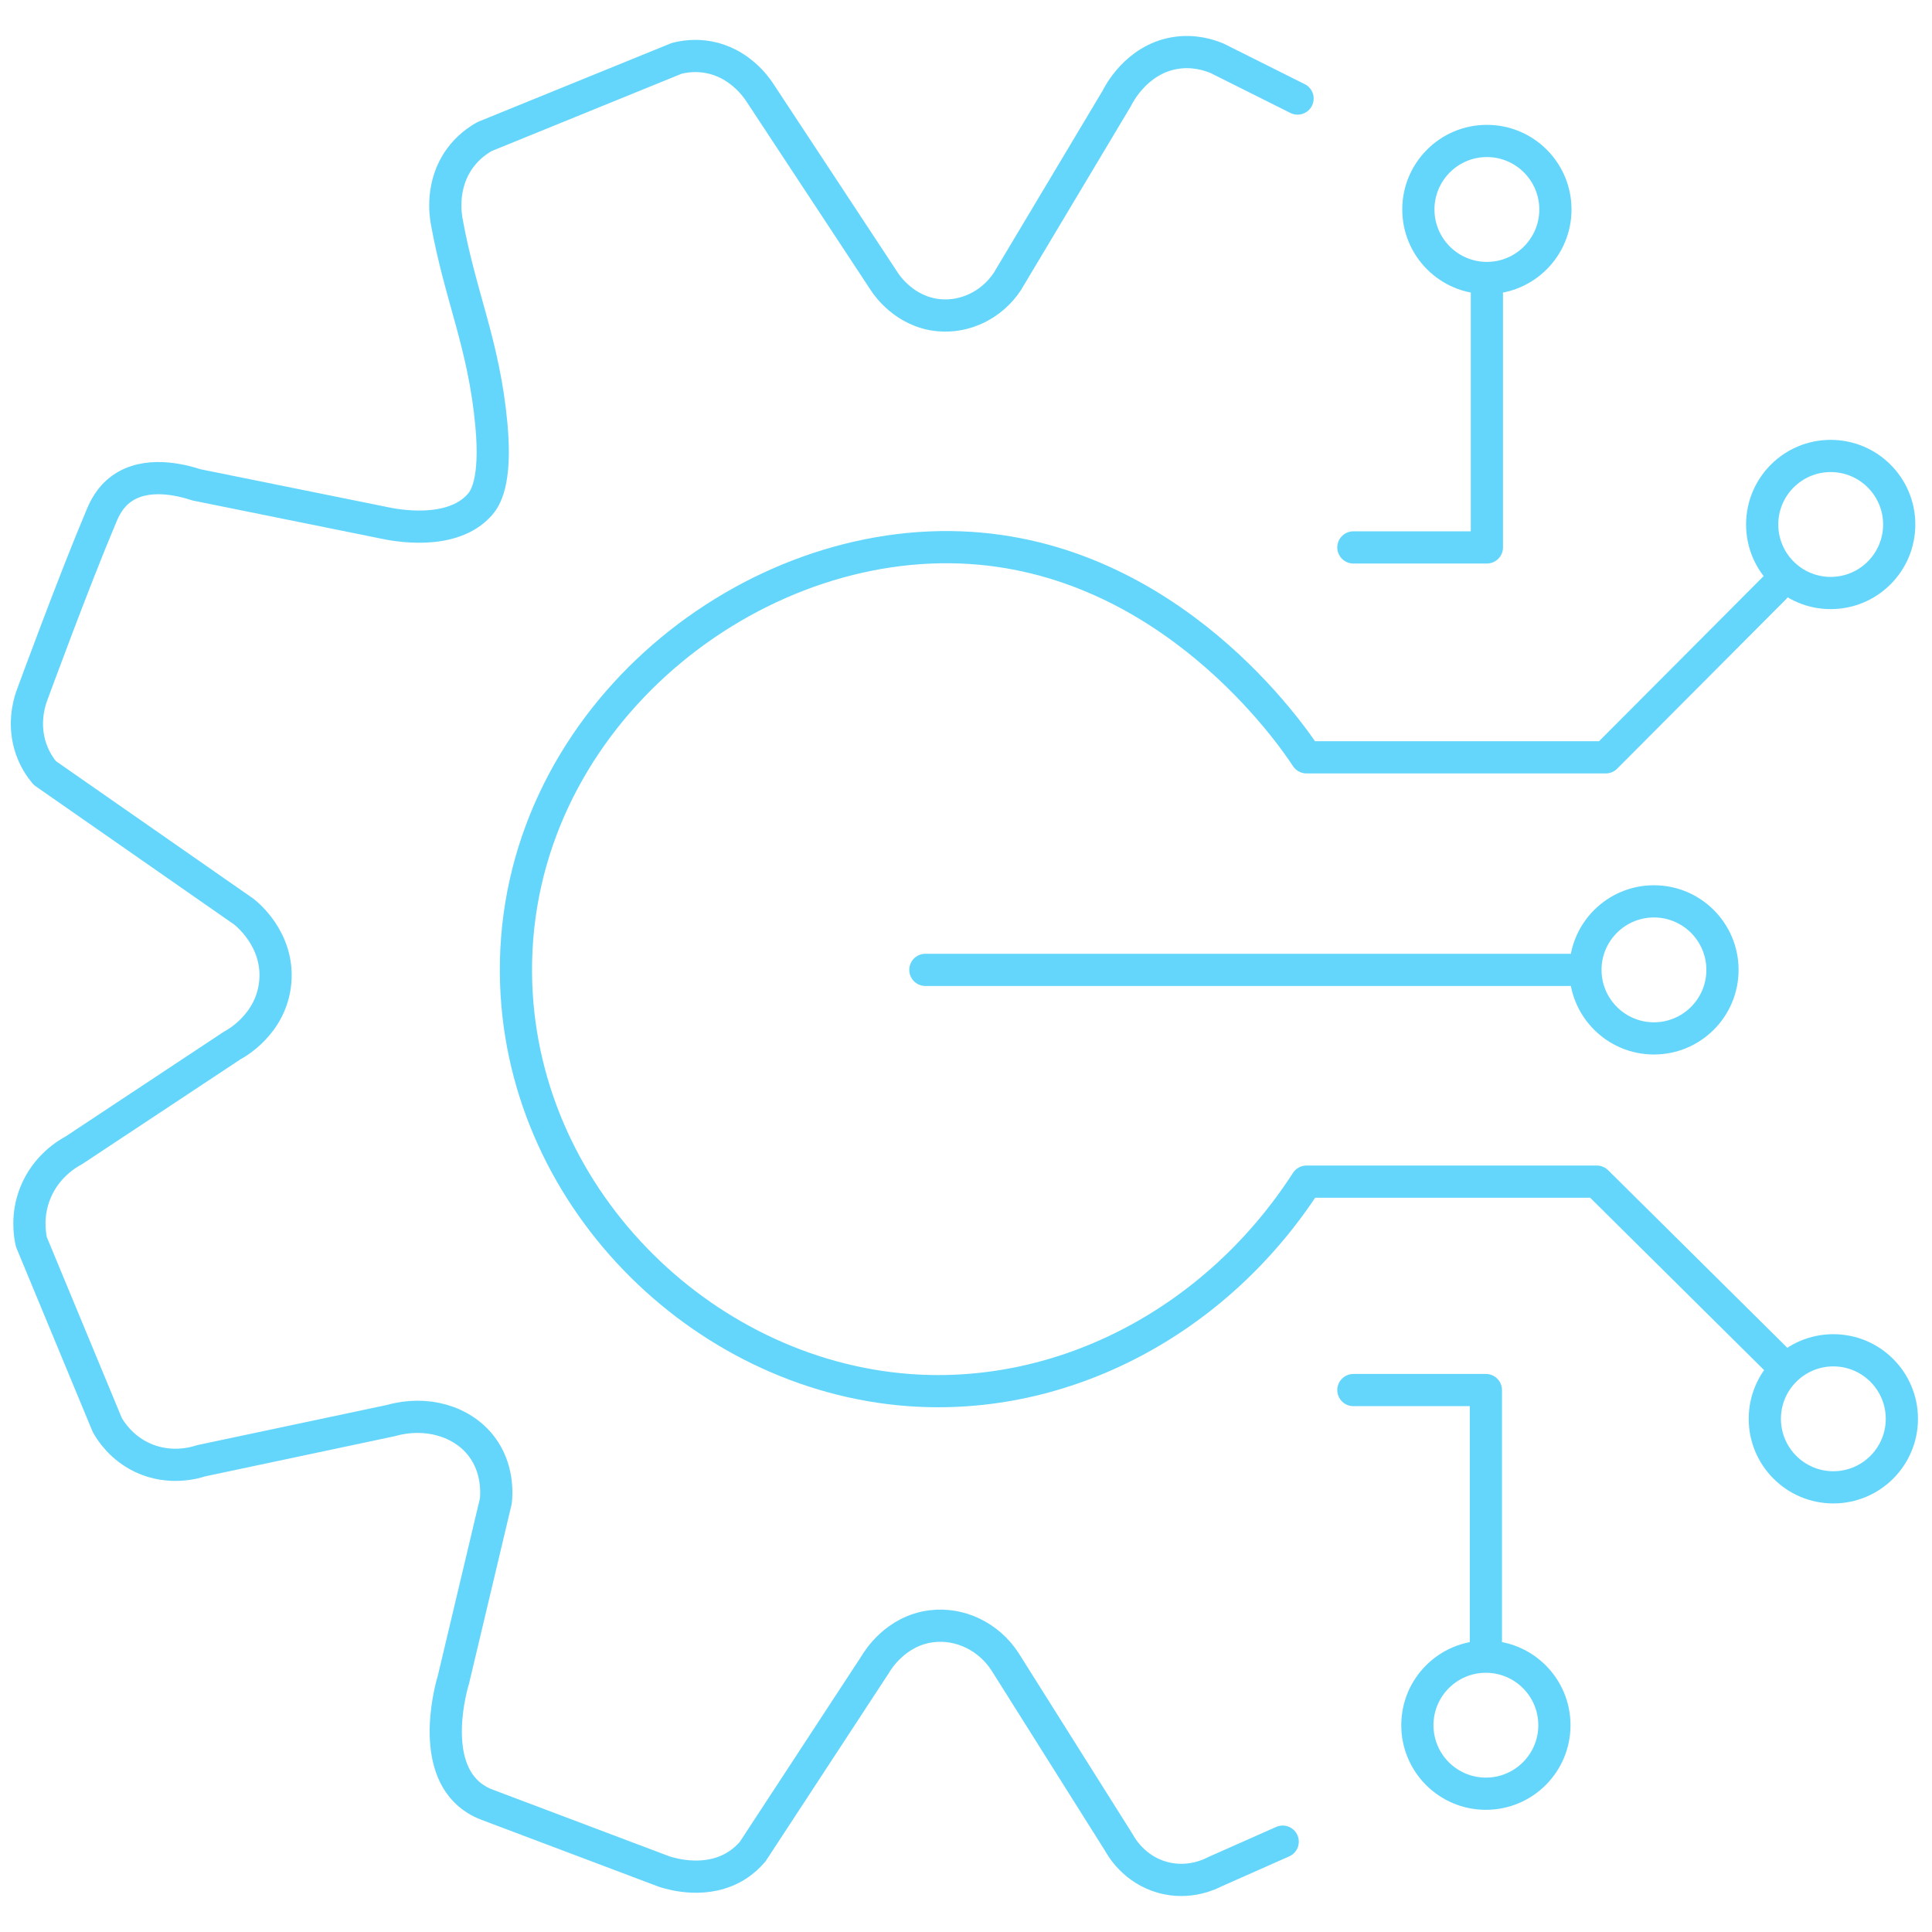 <?xml version="1.0" encoding="UTF-8"?><svg id="Automation_Blue" xmlns="http://www.w3.org/2000/svg" viewBox="0 0 1200 1200"><defs><style>.cls-1{fill:none;stroke:#64d6fb;stroke-linecap:round;stroke-linejoin:round;stroke-width:20px;}.cls-2{fill:#64d6fb;}</style></defs><path class="cls-1" d="M805.94,61.21l-49.93-24.97c-4.71-1.99-14.54-5.31-26.51-3.24-23.62,4.1-34.63,25.59-35.91,28.2-22.66,37.91-45.31,75.83-67.97,113.74-9.66,14.45-26.17,22.51-42.85,20.81-20.87-2.14-31.98-18.56-33.44-20.81-25.89-39.3-51.78-78.6-77.68-117.9-2.35-3.51-12.67-18.02-31.52-21.52-8.23-1.53-15.26-.43-19.8.72-39.76,16.18-79.53,32.36-119.29,48.55-4.24,2.37-10.32,6.55-15.41,13.56-11.84,16.31-8.93,34.93-8.17,39.15,8.61,47.46,23.06,76,27.74,126.22,3.38,36.27-4.15,46.28-7.24,49.78-17.4,19.69-52.86,12.64-59.34,11.25-38.84-7.86-77.68-15.72-116.51-23.58-9.68-3.15-31.3-8.69-46.7,2.47-7.48,5.42-10.67,12.73-12.33,16.64-17.26,40.82-42.03,108.34-43.62,112.66-1.62,4.83-5.18,17.69-.15,32.21,2.31,6.68,5.73,11.65,8.48,14.95,41.15,28.67,82.3,57.33,123.45,86,1.16.86,22.18,17.01,19.73,43.92-2.41,26.43-25.21,38.56-26.66,39.3-32.83,21.73-65.65,43.46-98.48,65.19-3.82,2.04-17.39,9.87-24.04,26.82-5.29,13.46-3.34,25.37-2.31,30.05,15.72,37.91,31.44,75.83,47.16,113.74,2.25,3.95,8.75,14.1,21.73,20.19,17.04,7.99,32.91,3.2,36.53,2,39.3-8.32,78.6-16.64,117.9-24.97,21.96-6.24,44.43.33,56.41,16.18,10.18,13.48,9.26,29,8.78,33.75-8.78,36.99-17.57,73.98-26.35,110.97-.83,2.66-14.89,49.87,9.56,71.05,2.8,2.43,6.45,4.81,11.25,6.63,36.76,13.87,73.51,27.74,110.27,41.61,5,1.59,26.52,7.85,44.93-3.85,4.1-2.61,7.33-5.65,9.86-8.63,25.43-38.84,50.86-77.68,76.29-116.51,1.31-2.24,12.46-20.63,34.68-23.43,17.76-2.24,35.6,6.37,45.77,22.04,23.58,37.45,47.16,74.9,70.74,112.35,1.39,2.55,9.44,16.68,27.12,21.58,16.39,4.54,29.64-2.03,32.52-3.54,14.02-6.22,28.05-12.43,42.07-18.65"/><path class="cls-2" d="M923.53,97.55c17.95,0,32.56,14.6,32.56,32.56s-14.6,32.56-32.56,32.56-32.56-14.6-32.56-32.56,14.6-32.56,32.56-32.56M923.53,77.55c-29.03,0-52.56,23.53-52.56,52.56s23.53,52.56,52.56,52.56,52.56-23.53,52.56-52.56-23.53-52.56-52.56-52.56h0Z"/><path class="cls-2" d="M1137.08,293.21c17.95,0,32.56,14.6,32.56,32.56s-14.6,32.56-32.56,32.56-32.56-14.6-32.56-32.56,14.6-32.56,32.56-32.56M1137.08,273.21c-29.03,0-52.56,23.53-52.56,52.56s23.53,52.56,52.56,52.56,52.56-23.53,52.56-52.56-23.53-52.56-52.56-52.56h0Z"/><path class="cls-2" d="M1027.3,569.85c17.95,0,32.56,14.6,32.56,32.56s-14.6,32.56-32.56,32.56-32.56-14.6-32.56-32.56,14.6-32.56,32.56-32.56M1027.3,549.85c-29.03,0-52.56,23.53-52.56,52.56s23.53,52.56,52.56,52.56,52.56-23.53,52.56-52.56-23.53-52.56-52.56-52.56h0Z"/><path class="cls-2" d="M1138.72,848.69c17.95,0,32.56,14.6,32.56,32.56s-14.6,32.56-32.56,32.56-32.56-14.6-32.56-32.56,14.6-32.56,32.56-32.56M1138.72,828.69c-29.03,0-52.56,23.53-52.56,52.56s23.53,52.56,52.56,52.56,52.56-23.53,52.56-52.56-23.53-52.56-52.56-52.56h0Z"/><path class="cls-2" d="M922.91,1038.99c17.95,0,32.56,14.6,32.56,32.56s-14.6,32.56-32.56,32.56-32.56-14.6-32.56-32.56,14.6-32.56,32.56-32.56M922.91,1018.99c-29.03,0-52.56,23.53-52.56,52.56s23.53,52.56,52.56,52.56,52.56-23.53,52.56-52.56-23.53-52.56-52.56-52.56h0Z"/><line class="cls-1" x1="974.75" y1="602.41" x2="574.76" y2="602.41"/><polyline class="cls-1" points="923.53 182.66 923.53 340.01 840.61 340.01"/><polyline class="cls-1" points="922.91 1018.99 922.91 863.39 840.61 863.39"/><path class="cls-1" d="M1102.27,365.12l-104.92,105.27h-185.87c-8.4-12.83-84.69-125.42-214.75-130.38-136.23-5.2-277.47,109.74-276.27,264.26,1.07,137.53,114.54,249.51,244.12,259.13,96.25,7.15,191.12-42.94,246.9-129.46h180.32c36.82,36.49,73.64,72.98,110.47,109.47"/></svg>